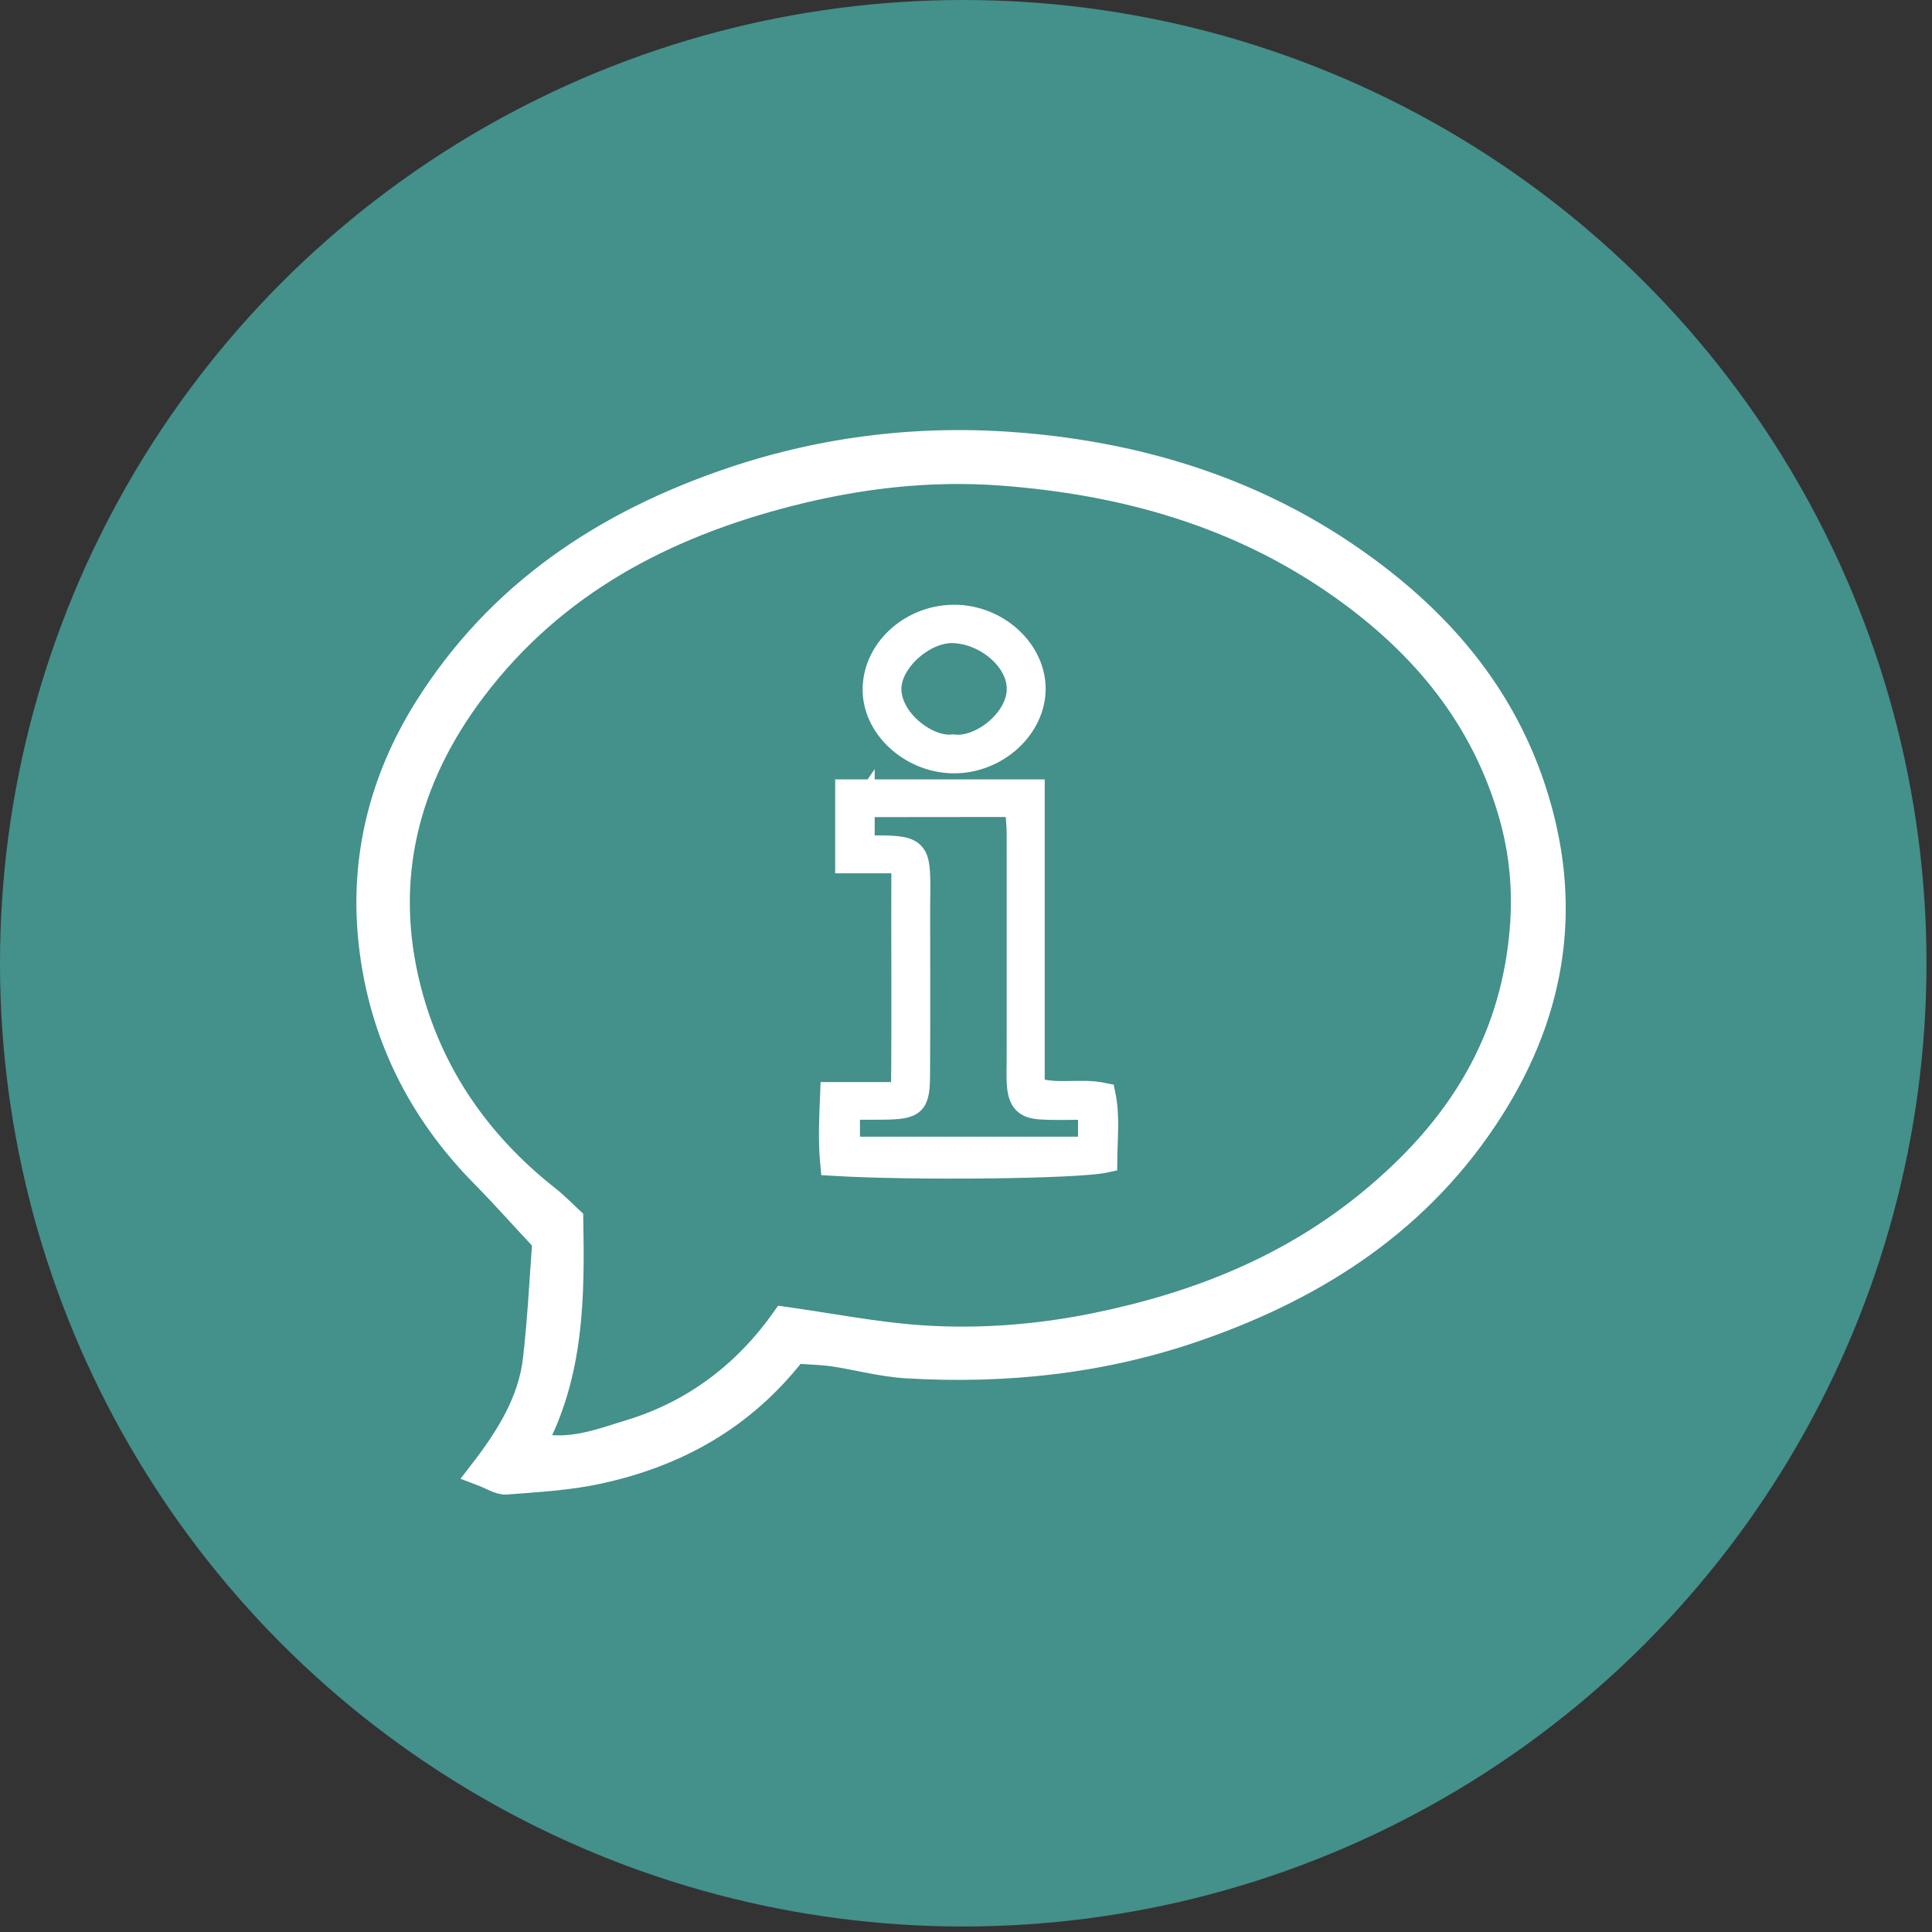<svg viewBox="0 0 80 80" fill="none" xmlns="http://www.w3.org/2000/svg">
<rect x="0" y="0" width="80" height="80" fill="#333333" stroke="none"/>
<circle opacity="0.6" cx="39.886" cy="39.886" r="39.886" fill="#51CEC7"/>
<path d="M32.921 55.959C30.785 58.719 28.017 60.244 24.782 60.946C23.535 61.217 22.241 61.286 20.963 61.386C20.676 61.408 20.366 61.186 19.878 61.003C21.042 59.499 21.953 58.03 22.154 56.282C22.35 54.565 22.433 52.834 22.541 51.395C21.561 50.345 20.802 49.49 20 48.675C17.367 46.012 15.78 42.808 15.358 39.12C14.957 35.633 15.759 32.333 17.633 29.338C20.632 24.548 25.044 21.627 30.309 19.848C34.211 18.532 38.239 18.074 42.31 18.419C47.083 18.824 51.612 20.18 55.632 22.874C59.25 25.302 62.096 28.41 63.495 32.629C65.056 37.333 64.415 41.77 61.765 45.938C58.87 50.489 54.642 53.252 49.655 55C45.723 56.382 41.665 56.818 37.533 56.574C36.508 56.513 35.497 56.23 34.477 56.077C33.936 56.007 33.391 55.999 32.921 55.959ZM32.454 54.604C34.438 54.883 36.277 55.249 38.139 55.375C40.562 55.537 42.973 55.353 45.375 54.861C49.607 53.998 53.487 52.446 56.835 49.66C60.021 47.01 62.236 43.828 62.881 39.621C63.19 37.616 63.116 35.703 62.571 33.772C61.425 29.731 58.927 26.71 55.549 24.317C51.312 21.313 46.517 19.979 41.421 19.604C38.496 19.391 35.593 19.726 32.742 20.45C27.52 21.775 22.951 24.164 19.634 28.549C16.822 32.263 15.772 36.426 16.94 40.977C17.842 44.482 19.83 47.346 22.681 49.591C23.03 49.865 23.339 50.188 23.653 50.48C23.71 53.701 23.692 56.853 22.114 59.817C23.588 60.17 24.839 59.665 26.094 59.281C28.801 58.457 30.907 56.796 32.454 54.604Z" fill="white" stroke="white"/>
<path d="M37.41 35.663C36.508 35.663 35.824 35.663 35.083 35.663C35.083 34.661 35.083 33.745 35.083 32.773C37.659 32.773 40.17 32.773 42.759 32.773C42.759 36.906 42.759 40.973 42.759 45.083C43.722 45.441 44.681 45.123 45.693 45.336C45.876 46.221 45.771 47.145 45.763 48.061C44.625 48.313 37.833 48.392 34.464 48.187C34.377 47.285 34.416 46.365 34.459 45.306C35.405 45.306 36.329 45.306 37.393 45.306C37.432 42.062 37.393 38.954 37.41 35.663ZM45.139 45.864C44.381 45.864 43.736 45.894 43.099 45.855C42.467 45.82 42.245 45.572 42.192 44.918C42.166 44.573 42.184 44.225 42.184 43.876C42.184 40.746 42.188 37.616 42.184 34.486C42.184 34.107 42.131 33.728 42.101 33.331C39.969 33.331 37.938 33.331 35.907 33.336C35.863 33.336 35.819 33.366 35.78 33.392C35.741 33.418 35.71 33.462 35.719 33.449C35.719 34.02 35.719 34.539 35.719 35.097C36.159 35.097 36.508 35.084 36.852 35.101C37.785 35.149 37.977 35.336 38.016 36.243C38.034 36.688 38.016 37.137 38.016 37.586C38.016 39.87 38.025 42.154 38.012 44.438C38.008 45.737 37.881 45.846 36.543 45.864C36.063 45.872 35.58 45.864 35.109 45.864C35.109 46.539 35.109 47.062 35.109 47.568C38.496 47.568 41.8 47.568 45.139 47.568C45.139 47.01 45.139 46.522 45.139 45.864Z" fill="white" stroke="white"/>
<path d="M39.555 31.522C37.816 31.544 36.26 30.193 36.221 28.619C36.177 26.954 37.707 25.533 39.534 25.541C41.286 25.555 42.794 26.928 42.798 28.519C42.798 30.105 41.299 31.496 39.555 31.522ZM39.455 30.912C40.593 31.064 42.171 29.848 42.188 28.545C42.206 27.329 40.854 26.182 39.486 26.13C38.274 26.086 36.888 27.316 36.827 28.44C36.757 29.774 38.357 31.03 39.455 30.912Z" fill="white" stroke="white"/>
</svg>
